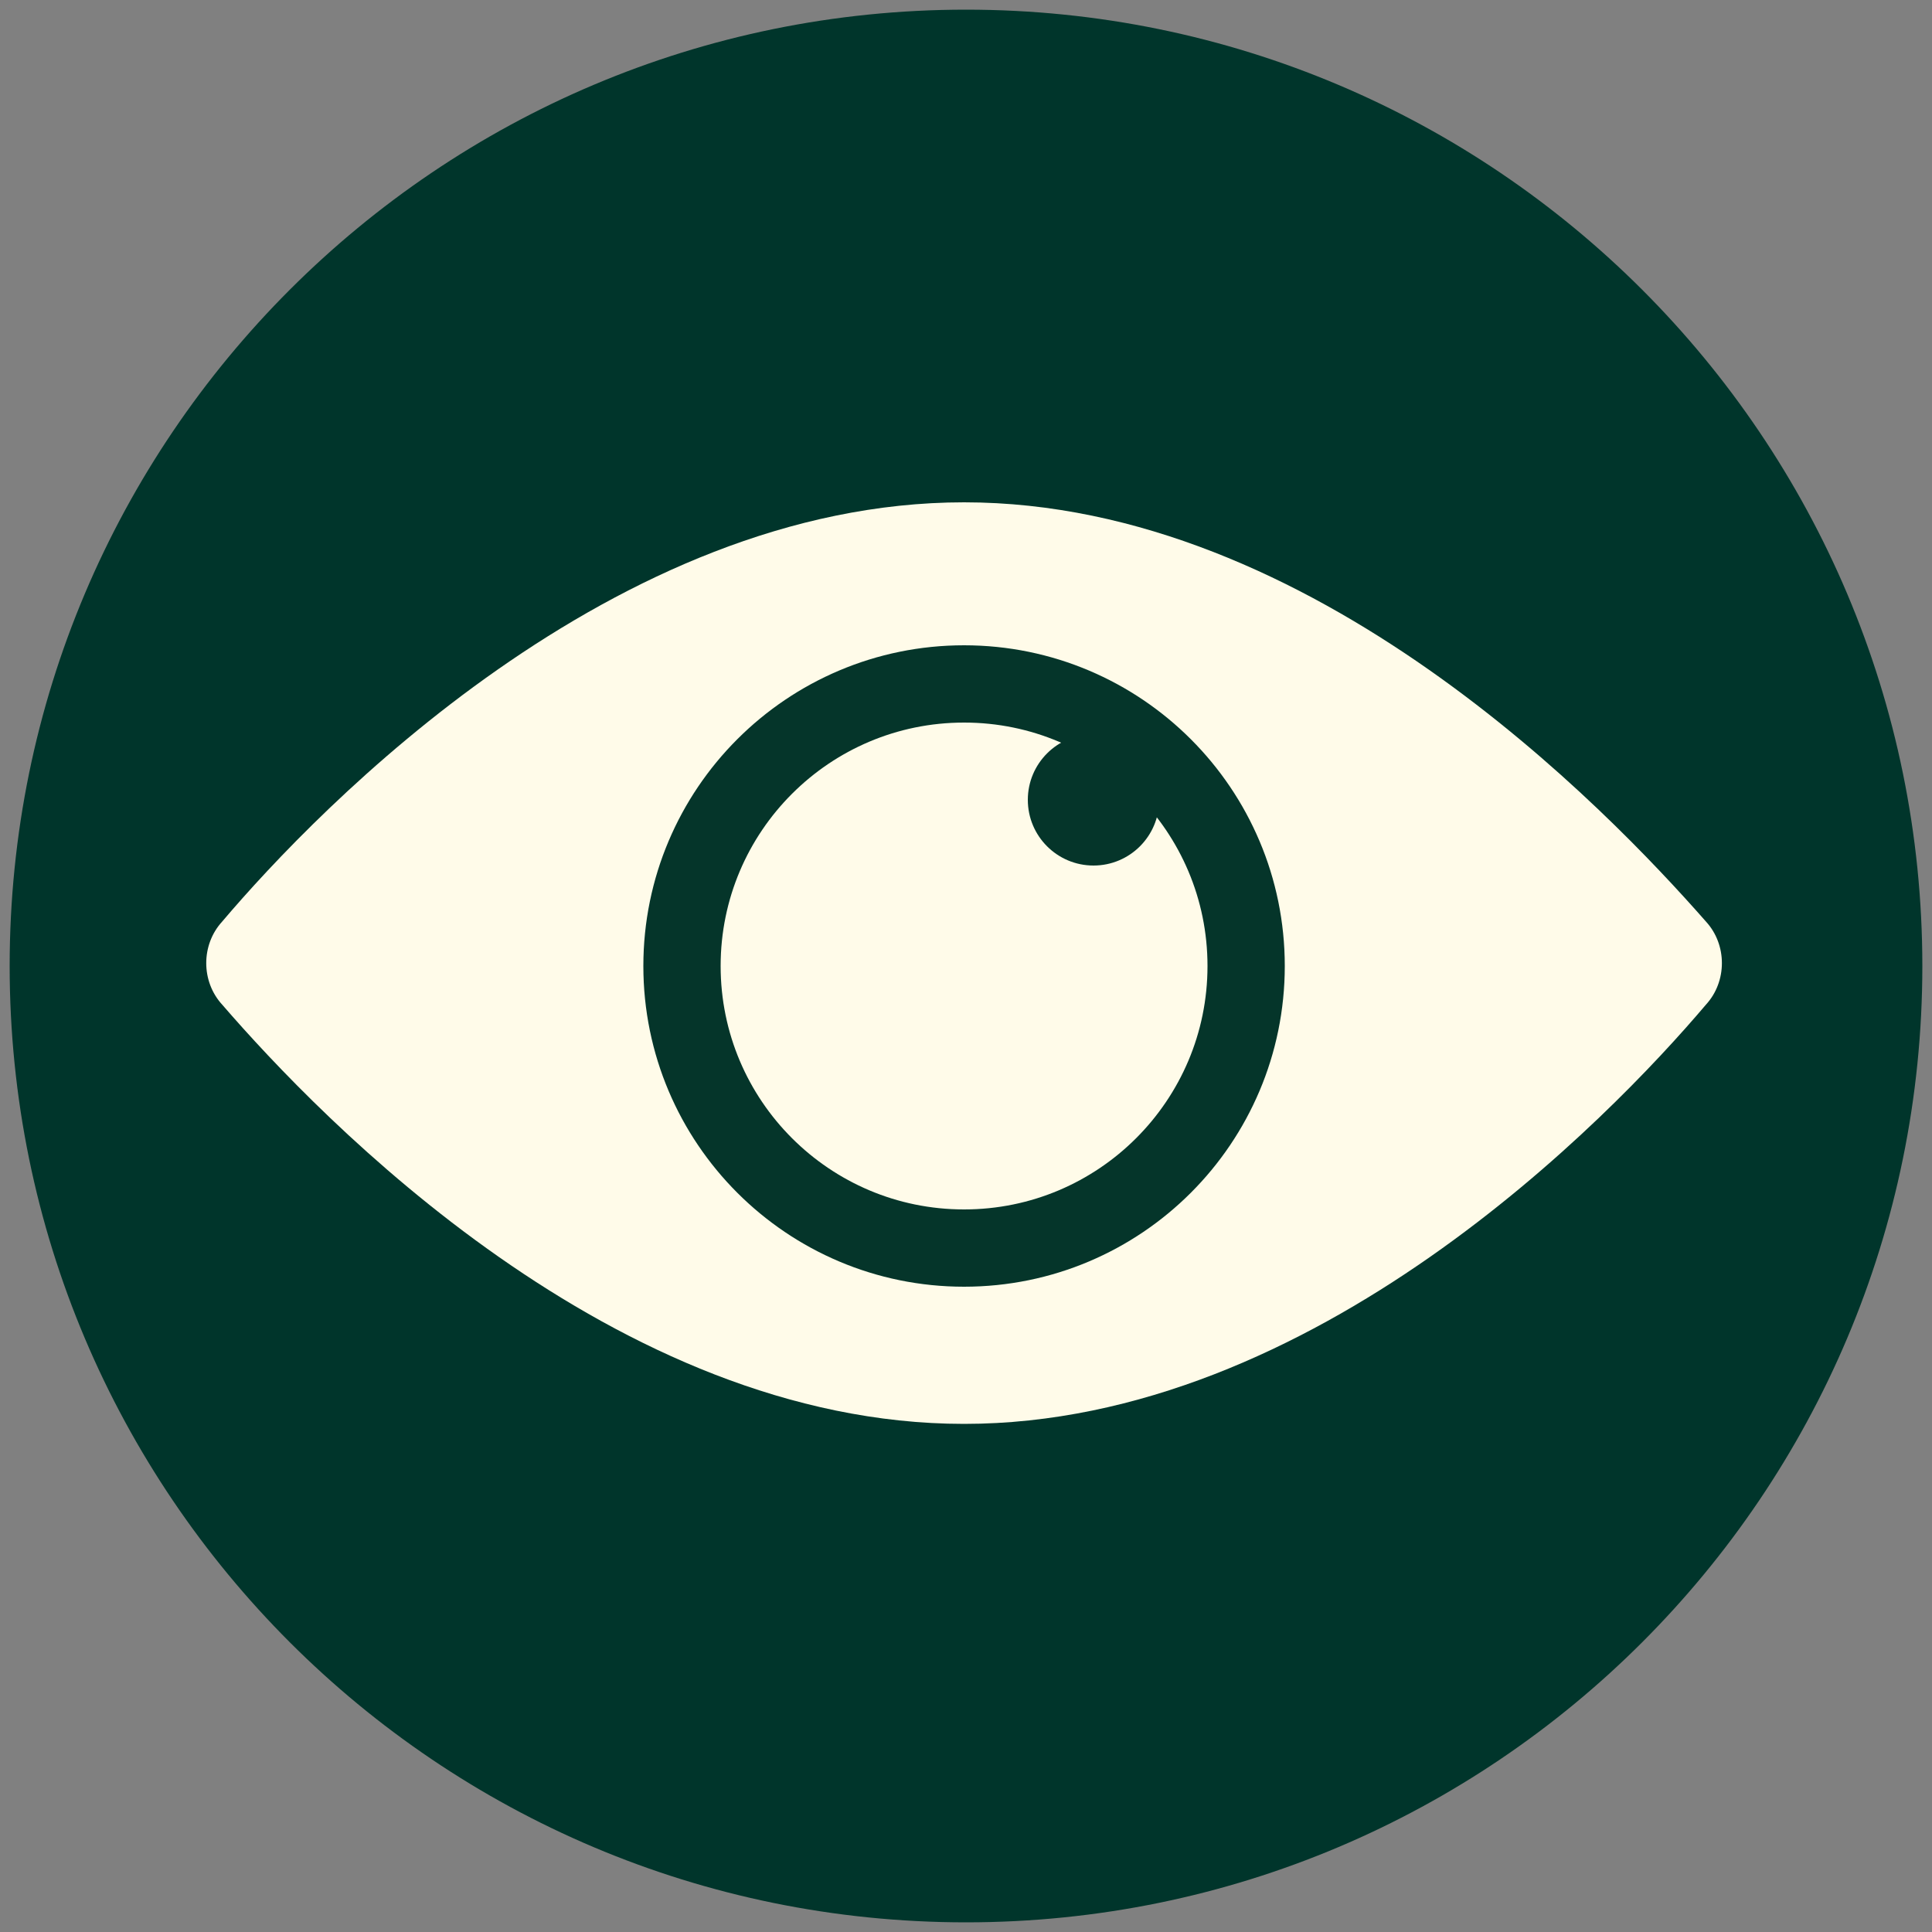 <?xml version="1.0" encoding="UTF-8"?> <svg xmlns="http://www.w3.org/2000/svg" width="100" height="100" viewBox="0 0 100 100" fill="none"><rect x="0" y="0" width="100" height="100" fill="#808080" stroke="none"/><g clip-path="url(#clip0_243_197)"><path d="M50 99.5C77.338 99.5 99.5 77.338 99.5 50C99.5 22.662 77.338 0.5 50 0.5C22.662 0.5 0.5 22.662 0.5 50C0.5 77.338 22.662 99.5 50 99.5Z" fill="#00352B"></path><path fill-rule="evenodd" clip-rule="evenodd" d="M88.3 47.7C89.4 48.9 89.4 50.8 88.3 52C83.3 57.9 68 73.7 49.9 73.7C31.8 73.7 16.6 57.9 11.5 52C10.4 50.8 10.4 48.9 11.5 47.7C16.5 41.8 31.8 26 49.9 26C68 26 83.2 41.9 88.3 47.7Z" fill="#FFFBE9"></path><path d="M49.9 64.6C57.963 64.6 64.5 58.063 64.5 50C64.5 41.937 57.963 35.4 49.9 35.4C41.837 35.4 35.3 41.937 35.3 50C35.3 58.063 41.837 64.6 49.9 64.6Z" fill="#FFFBE9" stroke="#05352A" stroke-width="4" stroke-miterlimit="10"></path><path d="M56.6 44.8C58.478 44.8 60 43.278 60 41.4C60 39.522 58.478 38 56.6 38C54.722 38 53.2 39.522 53.2 41.4C53.2 43.278 54.722 44.8 56.6 44.8Z" fill="#05352A"></path></g><defs><clipPath id="clip0_243_197"><rect width="100" height="100" fill="white"></rect></clipPath></defs></svg> 